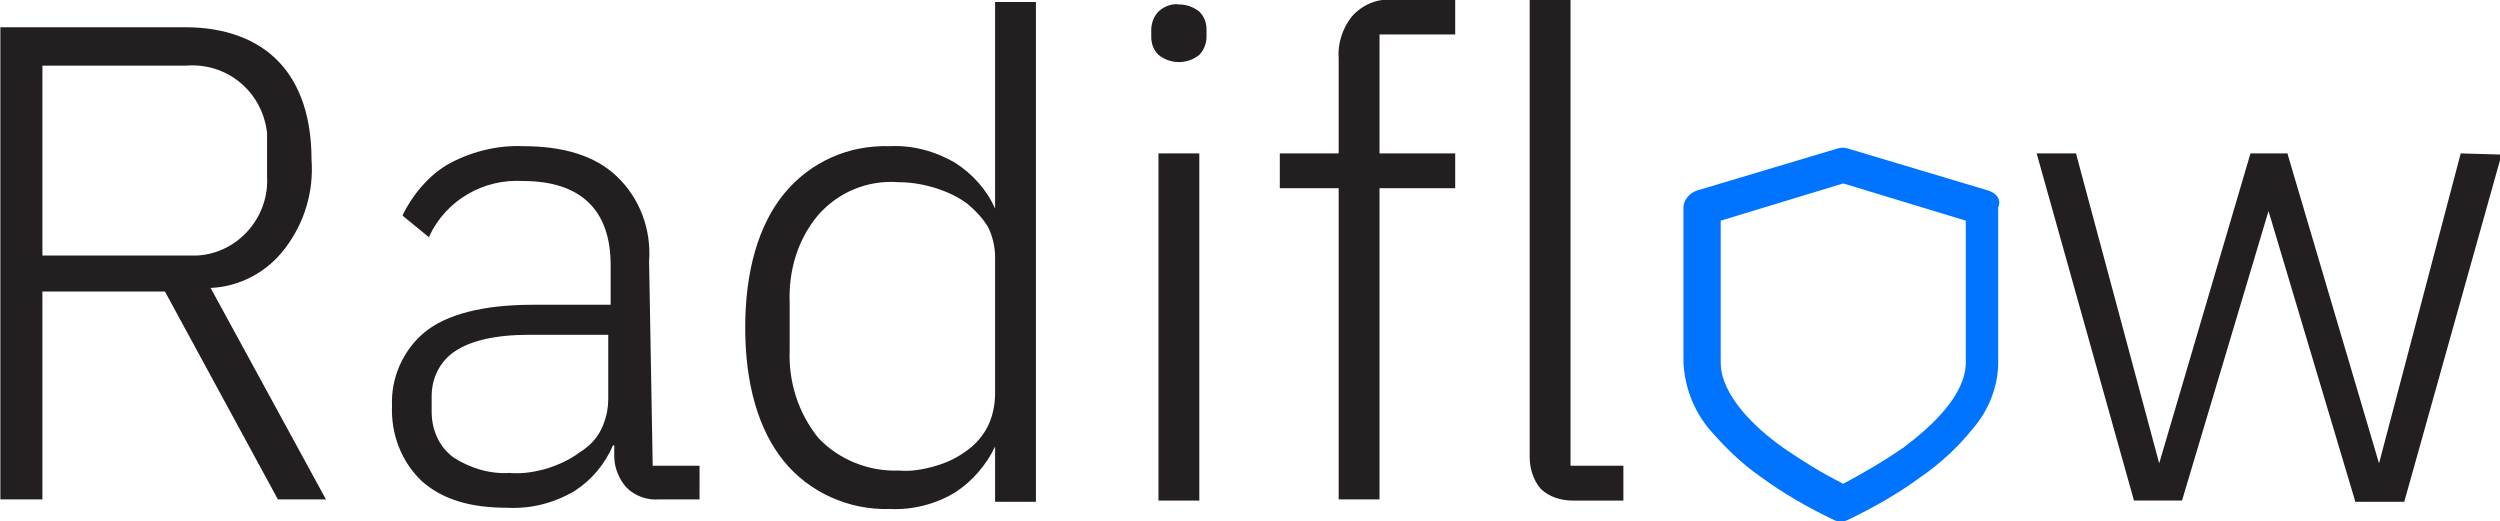 <?xml version="1.0" encoding="utf-8"?>
<!-- Generator: Adobe Illustrator 25.2.3, SVG Export Plug-In . SVG Version: 6.00 Build 0)  -->
<svg version="1.1" id="Layer_1" xmlns="http://www.w3.org/2000/svg" xmlns:xlink="http://www.w3.org/1999/xlink" x="0px" y="0px"
	 viewBox="0 0 208.1 43.4" style="enable-background:new 0 0 208.1 43.4;" xml:space="preserve">
<style type="text/css">
	.st0{fill:#231F20;}
	.st1{fill:#0073FF;}
</style>
<g id="Group_8041" transform="translate(-356.669 -414.232)">
	<path id="Path_23802" class="st0" d="M380.4,434.9c1.6-2.1,2.4-4.7,2.2-7.4c0-3.4-0.9-6.2-2.7-8.1s-4.5-2.9-7.8-2.9h-15.4v39.3h3.5
		v-17.3h10.2l9.4,17.3h4l-9.6-17.6C376.6,438.1,378.9,436.9,380.4,434.9z M378.9,428.9c0.2,3.4-2.4,6.4-5.8,6.6c-0.3,0-0.7,0-1,0
		h-11.9v-15.8h11.9c3.4-0.3,6.4,2.1,6.8,5.6c0,0.3,0,0.6,0,1V428.9z"/>
	<path id="Path_23803" class="st0" d="M410.7,436c0.2-2.7-0.8-5.3-2.7-7.1c-1.8-1.7-4.4-2.5-7.8-2.5c-2.2-0.1-4.5,0.5-6.4,1.6
		c-1.6,1-2.8,2.5-3.6,4.1l0,0.1l2.2,1.8l0-0.1c1.4-3,4.5-4.8,7.8-4.6c4.8,0,7.3,2.4,7.3,7v3.3h-6.5c-4.1,0-7.2,0.8-9,2.3
		c-1.8,1.5-2.8,3.8-2.7,6.1c-0.1,2.4,0.8,4.7,2.5,6.3c1.7,1.5,4,2.2,7.1,2.2c2,0.1,3.9-0.4,5.6-1.4c1.4-0.9,2.5-2.2,3.2-3.8h0.1v0.9
		c0,1,0.4,1.9,1,2.6c0.7,0.7,1.7,1.1,2.8,1h3.3V453h-3.9L410.7,436z M392.6,447.2c0-1.5,0.7-2.9,1.9-3.7c1.3-0.9,3.4-1.4,6.2-1.4
		h6.6v5.3c0,0.9-0.2,1.8-0.6,2.6c-0.4,0.8-1,1.4-1.8,1.9c-0.8,0.6-1.7,1-2.6,1.3c-1,0.3-2.1,0.5-3.2,0.4c-1.7,0.1-3.3-0.4-4.7-1.3
		c-1.2-0.9-1.8-2.3-1.8-3.8L392.6,447.2z"/>
	<path id="Path_23804" class="st0" d="M439.5,431.6L439.5,431.6c-0.7-1.6-1.9-2.9-3.3-3.8c-1.7-1-3.6-1.5-5.5-1.4
		c-3.4-0.1-6.6,1.3-8.8,4c-2.1,2.6-3.2,6.4-3.2,11.1s1.1,8.5,3.2,11.1c2.1,2.6,5.4,4.1,8.8,4c1.9,0.1,3.9-0.4,5.5-1.4
		c1.4-0.9,2.6-2.3,3.3-3.8h0v4.6h3.4v-41.6h-3.4L439.5,431.6z M438.9,433.1c0.4,0.8,0.6,1.7,0.6,2.5V447c0,0.9-0.2,1.9-0.6,2.7
		c-0.4,0.8-1,1.5-1.7,2c-0.8,0.6-1.6,1-2.6,1.3c-1,0.3-2.1,0.5-3.1,0.4c-2.5,0.1-5-0.9-6.7-2.7c-1.7-2.1-2.5-4.7-2.4-7.3v-4
		c-0.1-2.7,0.7-5.3,2.4-7.3c1.7-1.9,4.1-2.9,6.7-2.7c1.1,0,2.1,0.2,3.1,0.5c0.9,0.3,1.8,0.7,2.6,1.3
		C437.8,431.7,438.4,432.3,438.9,433.1L438.9,433.1z"/>
	<path id="Path_23805" class="st0" d="M454.8,414.6c-0.6-0.1-1.3,0.2-1.7,0.6c-0.4,0.4-0.6,1-0.6,1.5v0.6c0,0.6,0.2,1.1,0.6,1.5
		c1,0.8,2.4,0.8,3.4,0c0.4-0.4,0.6-1,0.6-1.5v-0.6c0-0.6-0.2-1.1-0.6-1.5C456,414.8,455.4,414.6,454.8,414.6z"/>
	<rect id="Rectangle_2911" x="453.1" y="427" class="st0" width="3.4" height="28.9"/>
	<path id="Path_23806" class="st0" d="M469.2,415.6c-0.8,1-1.2,2.3-1.1,3.5v7.9h-4.9v2.9h4.9v25.9h3.4v-25.9h6.3V427h-6.3v-9.9h6.3
		v-2.9h-5.1C471.3,414.1,470.1,414.6,469.2,415.6z"/>
	<path id="Path_23807" class="st0" d="M487.4,414.2H484v38.1c0,0.9,0.3,1.9,0.9,2.6c0.7,0.7,1.7,1,2.7,1h4.2V453h-4.4L487.4,414.2z"
		/>
	<path id="Path_23808" class="st0" d="M561.5,427l-6.8,25.8l-7.6-25.7l0-0.1h-3.1l-7.6,25.8l-6.9-25.7l0-0.1h-3.3l8.1,28.9h4
		l7.2-24.1l7.2,24.1l0,0.1h4.1l8.1-28.9L561.5,427z"/>
	<path id="Path_23809" class="st1" d="M522.2,430.1l-11.7-3.5c-0.3-0.1-0.6-0.1-0.9,0l-11.7,3.5c-0.6,0.2-1.1,0.8-1.1,1.4v12.9
		c0.1,2,0.8,3.9,2.1,5.5c1.3,1.5,2.7,2.9,4.3,4c1.9,1.4,4,2.6,6.1,3.6c0.4,0.2,0.8,0.2,1.2,0c2.1-1,4.2-2.2,6.1-3.6
		c1.6-1.1,3.1-2.5,4.3-4c1.3-1.5,2.1-3.5,2.1-5.5v-12.9C523.3,430.8,522.8,430.3,522.2,430.1z M520.3,432.6v11.8
		c0,2.7-2.8,5.3-5.2,7.1c-1.6,1.1-3.3,2.1-5,3c-1.8-0.9-3.4-1.9-5-3c-2.4-1.7-5.2-4.4-5.2-7.1v-11.8l10.2-3.1L520.3,432.6z"/>
</g>
</svg>
